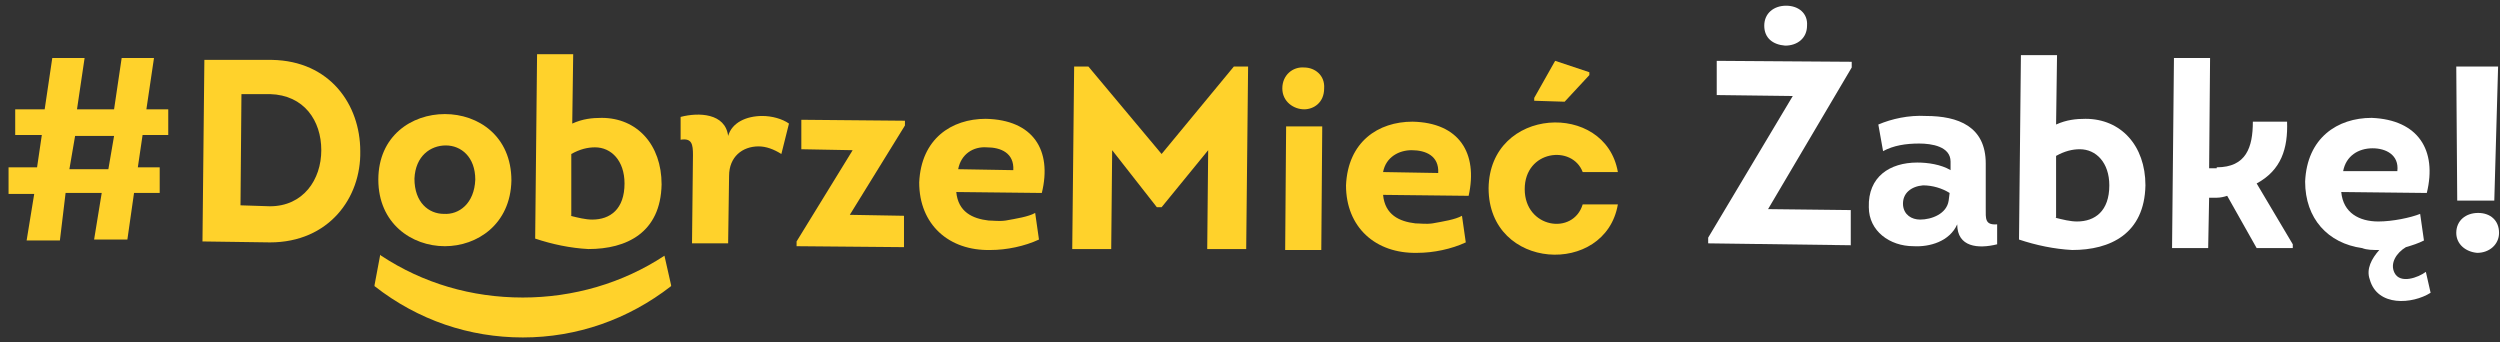 <svg width="263" height="36" viewBox="0 0 263 36" fill="none" xmlns="http://www.w3.org/2000/svg">
<rect x="0" y="0" width="263" height="36" fill="#333333" stroke="none"/>
<path d="M194.8 7.1L186 22L194.7 22.1V25.8L179.7 25.6V25L188.6 10.1L180.6 10V6.4L194.8 6.5V7.1ZM185.6 2.7C185.6 1.4 186.6 0.6 187.9 0.6C189.2 0.6 190.2 1.4 190.1 2.7C190.1 4 189.1 4.8 187.8 4.8C186.5 4.7 185.6 4 185.6 2.7Z" fill="white"/>
<path d="M201.3 25.9C198.8 25.9 196.6 24.3 196.6 21.8C196.5 18.6 198.8 17.1 201.7 17.1C202.8 17.1 204.2 17.3 205.2 17.9V17C205.2 15.4 203.2 15.1 201.9 15.1C200.5 15.1 199.2 15.3 198.1 15.9L197.6 13.1C199 12.5 200.8 12.1 202.6 12.2C206 12.2 208.9 13.3 208.9 17.2V21.9C208.9 23 208.8 23.7 210.1 23.6V25.7C208.1 26.2 205.9 26 205.9 23.6C205.1 25.4 203 26 201.3 25.9ZM205.1 20.3C204.3 19.8 203.3 19.5 202.3 19.5C201.1 19.6 200.1 20.3 200.2 21.6C200.3 22.6 201.1 23.1 202 23.1C203.2 23.1 204.8 22.5 205 21.1L205.1 20.3Z" fill="white"/>
<path d="M212.6 5.8H216.4L216.3 13.1C217.4 12.6 218.4 12.5 219.4 12.5C223.1 12.5 225.7 15.3 225.7 19.5C225.6 24.6 222 26.3 218 26.3C216.1 26.2 214.2 25.8 212.4 25.2L212.6 5.8ZM216.2 22.9C217 23.1 217.8 23.3 218.5 23.3C220.4 23.3 221.9 22.2 221.9 19.5C221.9 17.1 220.5 15.7 218.8 15.7C218 15.7 217.2 15.9 216.3 16.4V22.9H216.2Z" fill="white"/>
<path d="M233.2 17.6C236.3 17.6 237 15.5 237 12.8H240.6C240.7 15.6 240 17.9 237.4 19.3L241.2 25.7V26.1H237.4L234.3 20.6C234 20.7 233.6 20.8 233.2 20.8H232.4L232.3 26.1H228.5L228.7 6.1H232.5L232.4 17.7H233.2V17.6Z" fill="white"/>
<path d="M255.3 20.3L246.3 20.2C246.5 22.4 248.2 23.3 250.2 23.3C251.7 23.3 253.6 22.9 254.6 22.5L255 25.3C254.4 25.6 253.8 25.8 253.1 26C252.1 26.6 251.4 27.7 251.9 28.7C252.5 29.9 254.4 29.2 255.2 28.6L255.7 30.8C253.8 32 250.1 32.3 249.3 29.4C248.9 28.3 249.5 27.2 250.3 26.3C249.6 26.3 249 26.3 248.5 26.1C244.9 25.6 242.5 23 242.5 19.1C242.7 14.5 245.9 12.4 249.5 12.4C254.4 12.6 256.4 15.8 255.3 20.3ZM252.2 18C252.4 16.3 251 15.6 249.6 15.6C248.1 15.6 246.8 16.4 246.5 18H252.2Z" fill="white"/>
<path d="M258.4 24.5C258.4 23.2 259.4 22.4 260.7 22.4C262 22.4 262.9 23.2 262.9 24.5C262.9 25.7 261.9 26.6 260.6 26.6C259.4 26.5 258.4 25.7 258.4 24.5ZM258.4 7H262.8L262.4 21.1H258.5L258.4 7Z" fill="white"/>
<path d="M0.8 17.6H3.9L4.4 14.2H1.6V11.5H4.7L5.5 6.1H8.9L8.1 11.5H12L12.8 6.1H16.2L15.4 11.5H17.7V14.2H15L14.5 17.6H16.8V20.3H14.1L13.4 25.2H9.9L10.7 20.3H6.9L6.3 25.3H2.8L3.6 20.4H0.9V17.6H0.8ZM7.3 17.8H11.4L12 14.3H7.9L7.3 17.8Z" fill="#FFD22B"/>
<path d="M28.6 6.3C34.7 6.4 37.9 11 37.9 15.9C38 20.8 34.6 25.5 28.4 25.5L21.3 25.4L21.5 6.3H28.6ZM28.4 21.7C31.9 21.7 33.8 18.9 33.8 15.8C33.8 12.7 32 10 28.4 9.9H25.4L25.3 21.6L28.4 21.7Z" fill="#FFD22B"/>
<path d="M46.8 25.9C43.3 25.9 39.8 23.5 39.8 18.9C39.8 14.3 43.3 12 46.8 12C50.3 12 53.8 14.3 53.8 19C53.7 23.6 50.2 25.9 46.8 25.9ZM46.7 22.5C48.3 22.6 49.9 21.4 50 18.9C50 16.5 48.5 15.3 46.9 15.3C45.3 15.3 43.7 16.4 43.6 18.8C43.6 21.3 45.1 22.5 46.7 22.5Z" fill="#FFD22B"/>
<path d="M56.5 5.7H60.3L60.2 13C61.3 12.5 62.3 12.4 63.3 12.4C67 12.4 69.6 15.2 69.6 19.4C69.5 24.5 65.9 26.2 61.9 26.2C60 26.1 58.1 25.7 56.3 25.1L56.5 5.7ZM60 22.7C60.8 22.9 61.6 23.1 62.3 23.1C64.2 23.1 65.7 22 65.7 19.3C65.7 16.9 64.3 15.5 62.6 15.5C61.8 15.5 61 15.7 60.1 16.2V22.7H60Z" fill="#FFD22B"/>
<path d="M80.2 12.2C81.2 12.2 82.3 12.5 83 13L82.2 16.2C81.4 15.7 80.6 15.4 79.8 15.4C78.1 15.4 76.7 16.5 76.7 18.5L76.6 25.6H72.8L72.9 16.3C72.9 15.2 72.8 14.5 71.6 14.7V12.3C73.5 11.8 76.3 11.9 76.6 14.3C77 12.9 78.5 12.2 80.2 12.2Z" fill="#FFD22B"/>
<path d="M95.2 13.2L89.4 22.6L95.1 22.7V26L83.8 25.9V25.4L89.7 15.8L84.3 15.7V12.6L95.2 12.7V13.2Z" fill="#FFD22B"/>
<path d="M109.6 20.3L100.6 20.2C100.8 22.3 102.3 23 104 23.2C104.5 23.2 105.1 23.3 105.8 23.2C106.9 23 108.2 22.8 108.9 22.4L109.3 25.2C107.8 25.9 105.9 26.3 104.2 26.3C99.8 26.4 96.7 23.6 96.7 19.2C96.9 14.6 100.1 12.5 103.7 12.5C108.7 12.6 110.7 15.8 109.6 20.3ZM100.8 17.8L106.6 17.9C106.7 16.1 105.3 15.5 103.8 15.5C102.4 15.4 101.1 16.2 100.8 17.8Z" fill="#FFD22B"/>
<path d="M129.8 7H131.3L131.1 26.2H127L127.1 15.8L122.2 21.8H121.7L117 15.8L116.9 26.2H112.8L113 7H114.5L122.2 16.2L129.8 7Z" fill="#FFD22B"/>
<path d="M137.2 7.1C138.3 7.1 139.4 7.9 139.3 9.3C139.3 10.8 138.2 11.5 137.2 11.5C136.1 11.5 134.9 10.7 134.9 9.3C134.9 7.9 136 7 137.2 7.1ZM139 26.3H135.2L135.3 13.3H139.1L139 26.3Z" fill="#FFD22B"/>
<path d="M154.5 20.6L145.5 20.5C145.7 22.6 147.2 23.3 148.9 23.5C149.4 23.5 150 23.6 150.7 23.5C151.8 23.3 153.1 23.1 153.8 22.7L154.2 25.5C152.7 26.2 150.8 26.6 149.1 26.6C144.7 26.7 141.6 23.9 141.6 19.5C141.8 14.9 145 12.8 148.6 12.8C153.5 12.9 155.5 16.1 154.5 20.6ZM145.5 18.1L151.3 18.2C151.4 16.4 150 15.8 148.5 15.8C147.2 15.8 145.8 16.5 145.5 18.1Z" fill="#FFD22B"/>
<path d="M166.5 18.1C165.4 15.2 160.4 15.8 160.4 19.9C160.4 24 165.5 24.8 166.5 21.5H170.2C168.9 29.1 156.6 28.5 156.6 19.8C156.7 11.2 168.9 10.6 170.2 18.1H166.5ZM161.4 10.6V10.3L163.6 6.4L167.2 7.6V7.9L164.6 10.7L161.4 10.6Z" fill="#FFD22B"/>
<path d="M69.9 26.9C65.5 29.8 60.3 31.3 55 31.3C49.6 31.3 44.5 29.8 40.1 26.9L40 26.8L39.4 30V30.1C44 33.7 49.4 35.5 55 35.5C60.7 35.5 66.1 33.6 70.6 30.1V30L69.9 26.9Z" fill="#FFD22B"/>
</svg>
